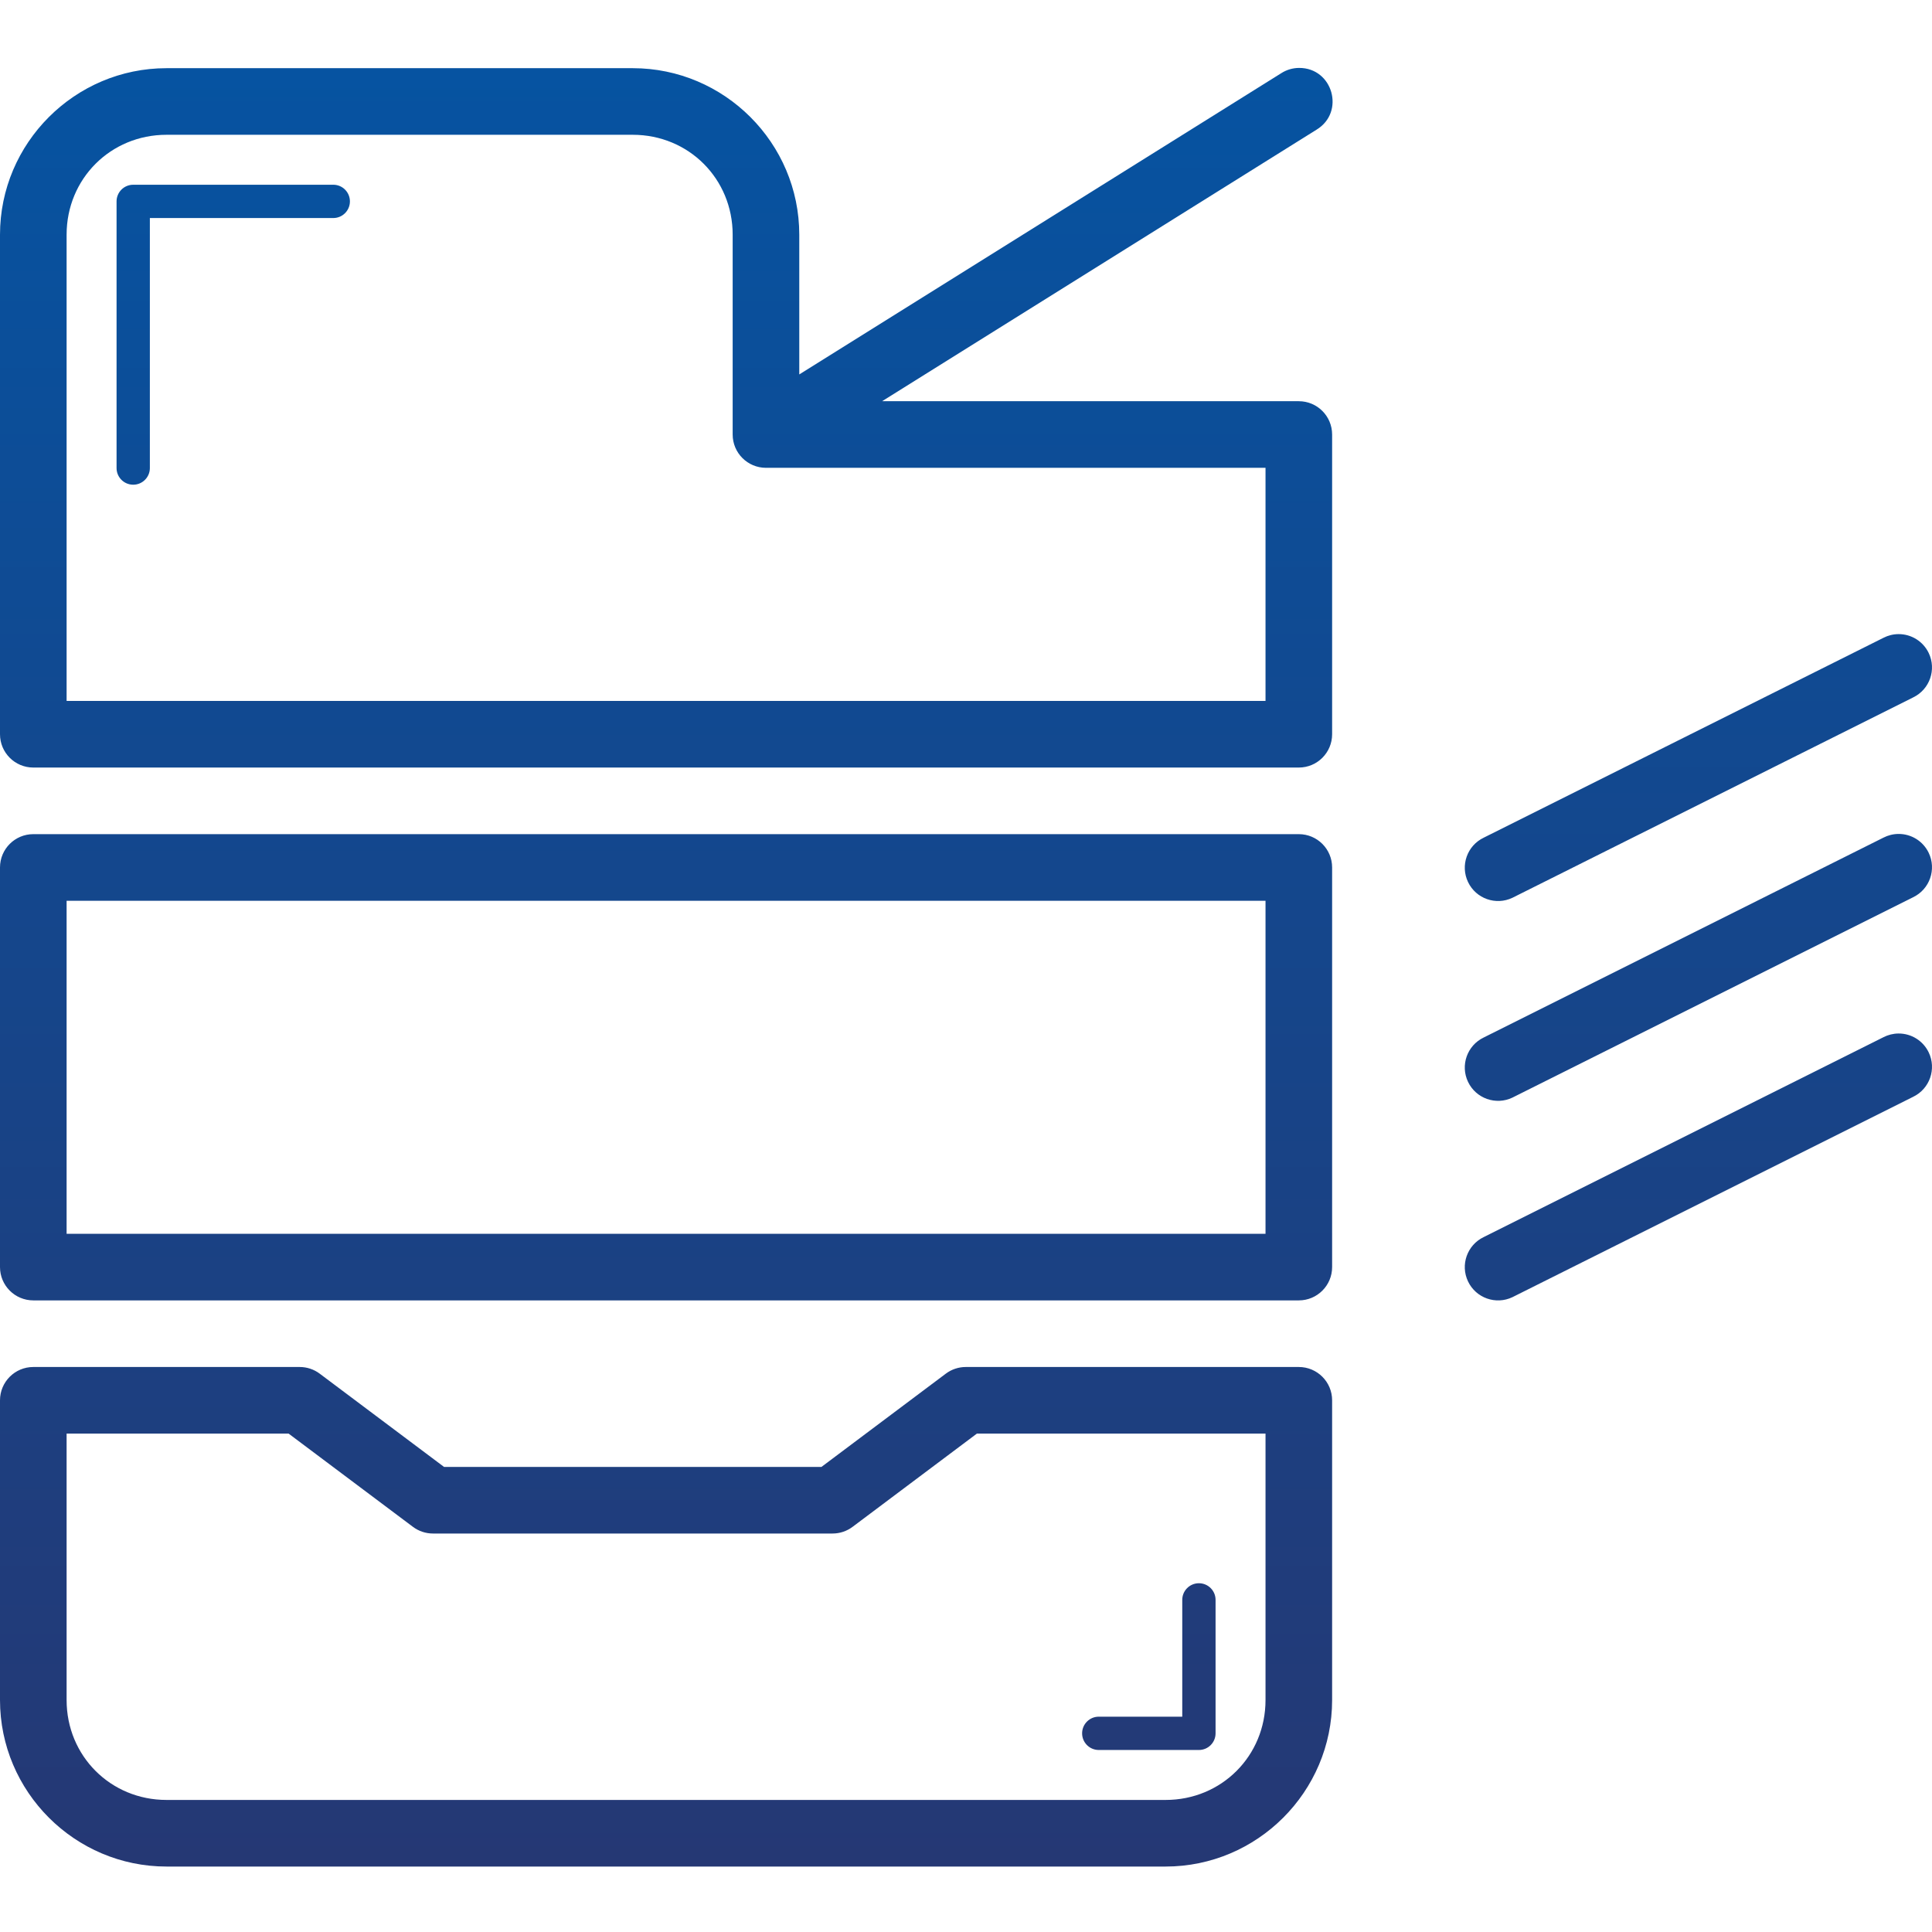 <svg width="512" height="512" viewBox="0 0 512 512" fill="none" xmlns="http://www.w3.org/2000/svg">
<path d="M344.28 18C342.593 18.005 340.94 18.494 339.523 19.41L211.816 99.226V62.197C211.816 37.902 191.983 18.069 167.687 18.069H44.128C19.833 18.069 0 37.902 0 62.197V194.582C0 199.456 3.952 203.408 8.826 203.408H344.201C349.074 203.408 353.026 199.456 353.026 194.582V115.151C353.026 110.278 349.074 106.325 344.201 106.325H233.763L348.876 34.379C356.534 29.747 353.231 17.972 344.28 18ZM44.128 35.72H167.687C182.507 35.72 194.164 47.377 194.164 62.197V115.151C194.164 120.025 198.117 123.977 202.99 123.977H335.375V185.756H17.651V62.197C17.651 47.375 29.308 35.72 44.128 35.72ZM35.303 48.959C32.865 48.959 30.89 50.934 30.89 53.371V123.977C30.855 126.414 32.803 128.418 35.241 128.451C37.678 128.487 39.682 126.538 39.715 124.1C39.715 124.058 39.715 124.017 39.715 123.975V57.783H88.257C90.694 57.818 92.698 55.869 92.731 53.431C92.765 50.994 90.818 48.99 88.38 48.957C88.338 48.957 88.297 48.957 88.255 48.957H35.303V48.959ZM503.103 168.047C501.714 168.057 500.348 168.398 499.114 169.037L393.206 221.991C388.807 224.093 386.947 229.364 389.049 233.761C391.151 238.158 396.422 240.02 400.819 237.918C400.914 237.872 401.008 237.826 401.1 237.777L507.007 184.823C511.397 182.704 513.24 177.427 511.12 173.037C509.639 169.962 506.517 168.019 503.103 168.047ZM503.103 221.001C501.714 221.011 500.348 221.352 499.114 221.991L393.206 274.945C388.807 277.047 386.947 282.318 389.049 286.715C391.151 291.112 396.422 292.974 400.819 290.872C400.914 290.826 401.008 290.78 401.1 290.73L507.007 237.777C511.397 235.658 513.24 230.381 511.12 225.991C509.639 222.916 506.517 220.972 503.103 221.001ZM8.826 221.059C3.952 221.059 0 225.011 0 229.885V335.792C0 340.666 3.952 344.618 8.826 344.618H344.201C349.074 344.618 353.026 340.666 353.026 335.792V229.885C353.026 225.011 349.074 221.059 344.201 221.059H8.826V221.059ZM17.651 238.71H335.375V326.967H17.651V238.71ZM503.103 273.889C501.714 273.9 500.348 274.241 499.114 274.88L393.206 327.834C388.807 329.936 386.947 335.206 389.049 339.603C391.151 344 396.422 345.863 400.819 343.76C400.914 343.714 401.008 343.668 401.1 343.619L507.007 290.665C511.397 288.547 513.24 283.269 511.12 278.879C509.639 275.805 506.517 273.861 503.103 273.889ZM8.826 362.269C3.952 362.269 0 366.222 0 371.095V450.526C0 474.821 19.833 494.654 44.128 494.654H308.898C333.193 494.654 353.026 474.821 353.026 450.526V371.095C353.026 366.222 349.074 362.269 344.201 362.269H255.944C254.034 362.269 252.175 362.889 250.649 364.035L217.697 388.746H117.674L84.726 364.035C83.2 362.889 81.341 362.269 79.431 362.269H8.826V362.269ZM17.651 379.921H76.487L109.438 404.633C110.967 405.778 112.824 406.398 114.734 406.398H220.641C222.551 406.398 224.41 405.778 225.937 404.633L258.885 379.921H335.375V450.526C335.375 465.346 323.718 477.003 308.898 477.003H44.128C29.308 477.003 17.651 465.346 17.651 450.526V379.921ZM317.655 419.574C315.221 419.613 313.277 421.615 313.311 424.049V454.939H291.247C288.809 454.904 286.806 456.852 286.772 459.29C286.738 461.728 288.685 463.731 291.123 463.765C291.165 463.765 291.206 463.765 291.248 463.765H317.725C320.163 463.765 322.138 461.789 322.138 459.352V424.049C322.172 421.611 320.225 419.608 317.787 419.574C317.741 419.573 317.699 419.573 317.655 419.574Z" fill="url(#paint0_linear)"/>
<defs>
<linearGradient id="paint0_linear" x1="256" y1="18" x2="256" y2="494.654" gradientUnits="userSpaceOnUse">
<stop stop-color="#0653A1"/>
<stop offset="1" stop-color="#253874"/>
</linearGradient>
</defs>
</svg>
